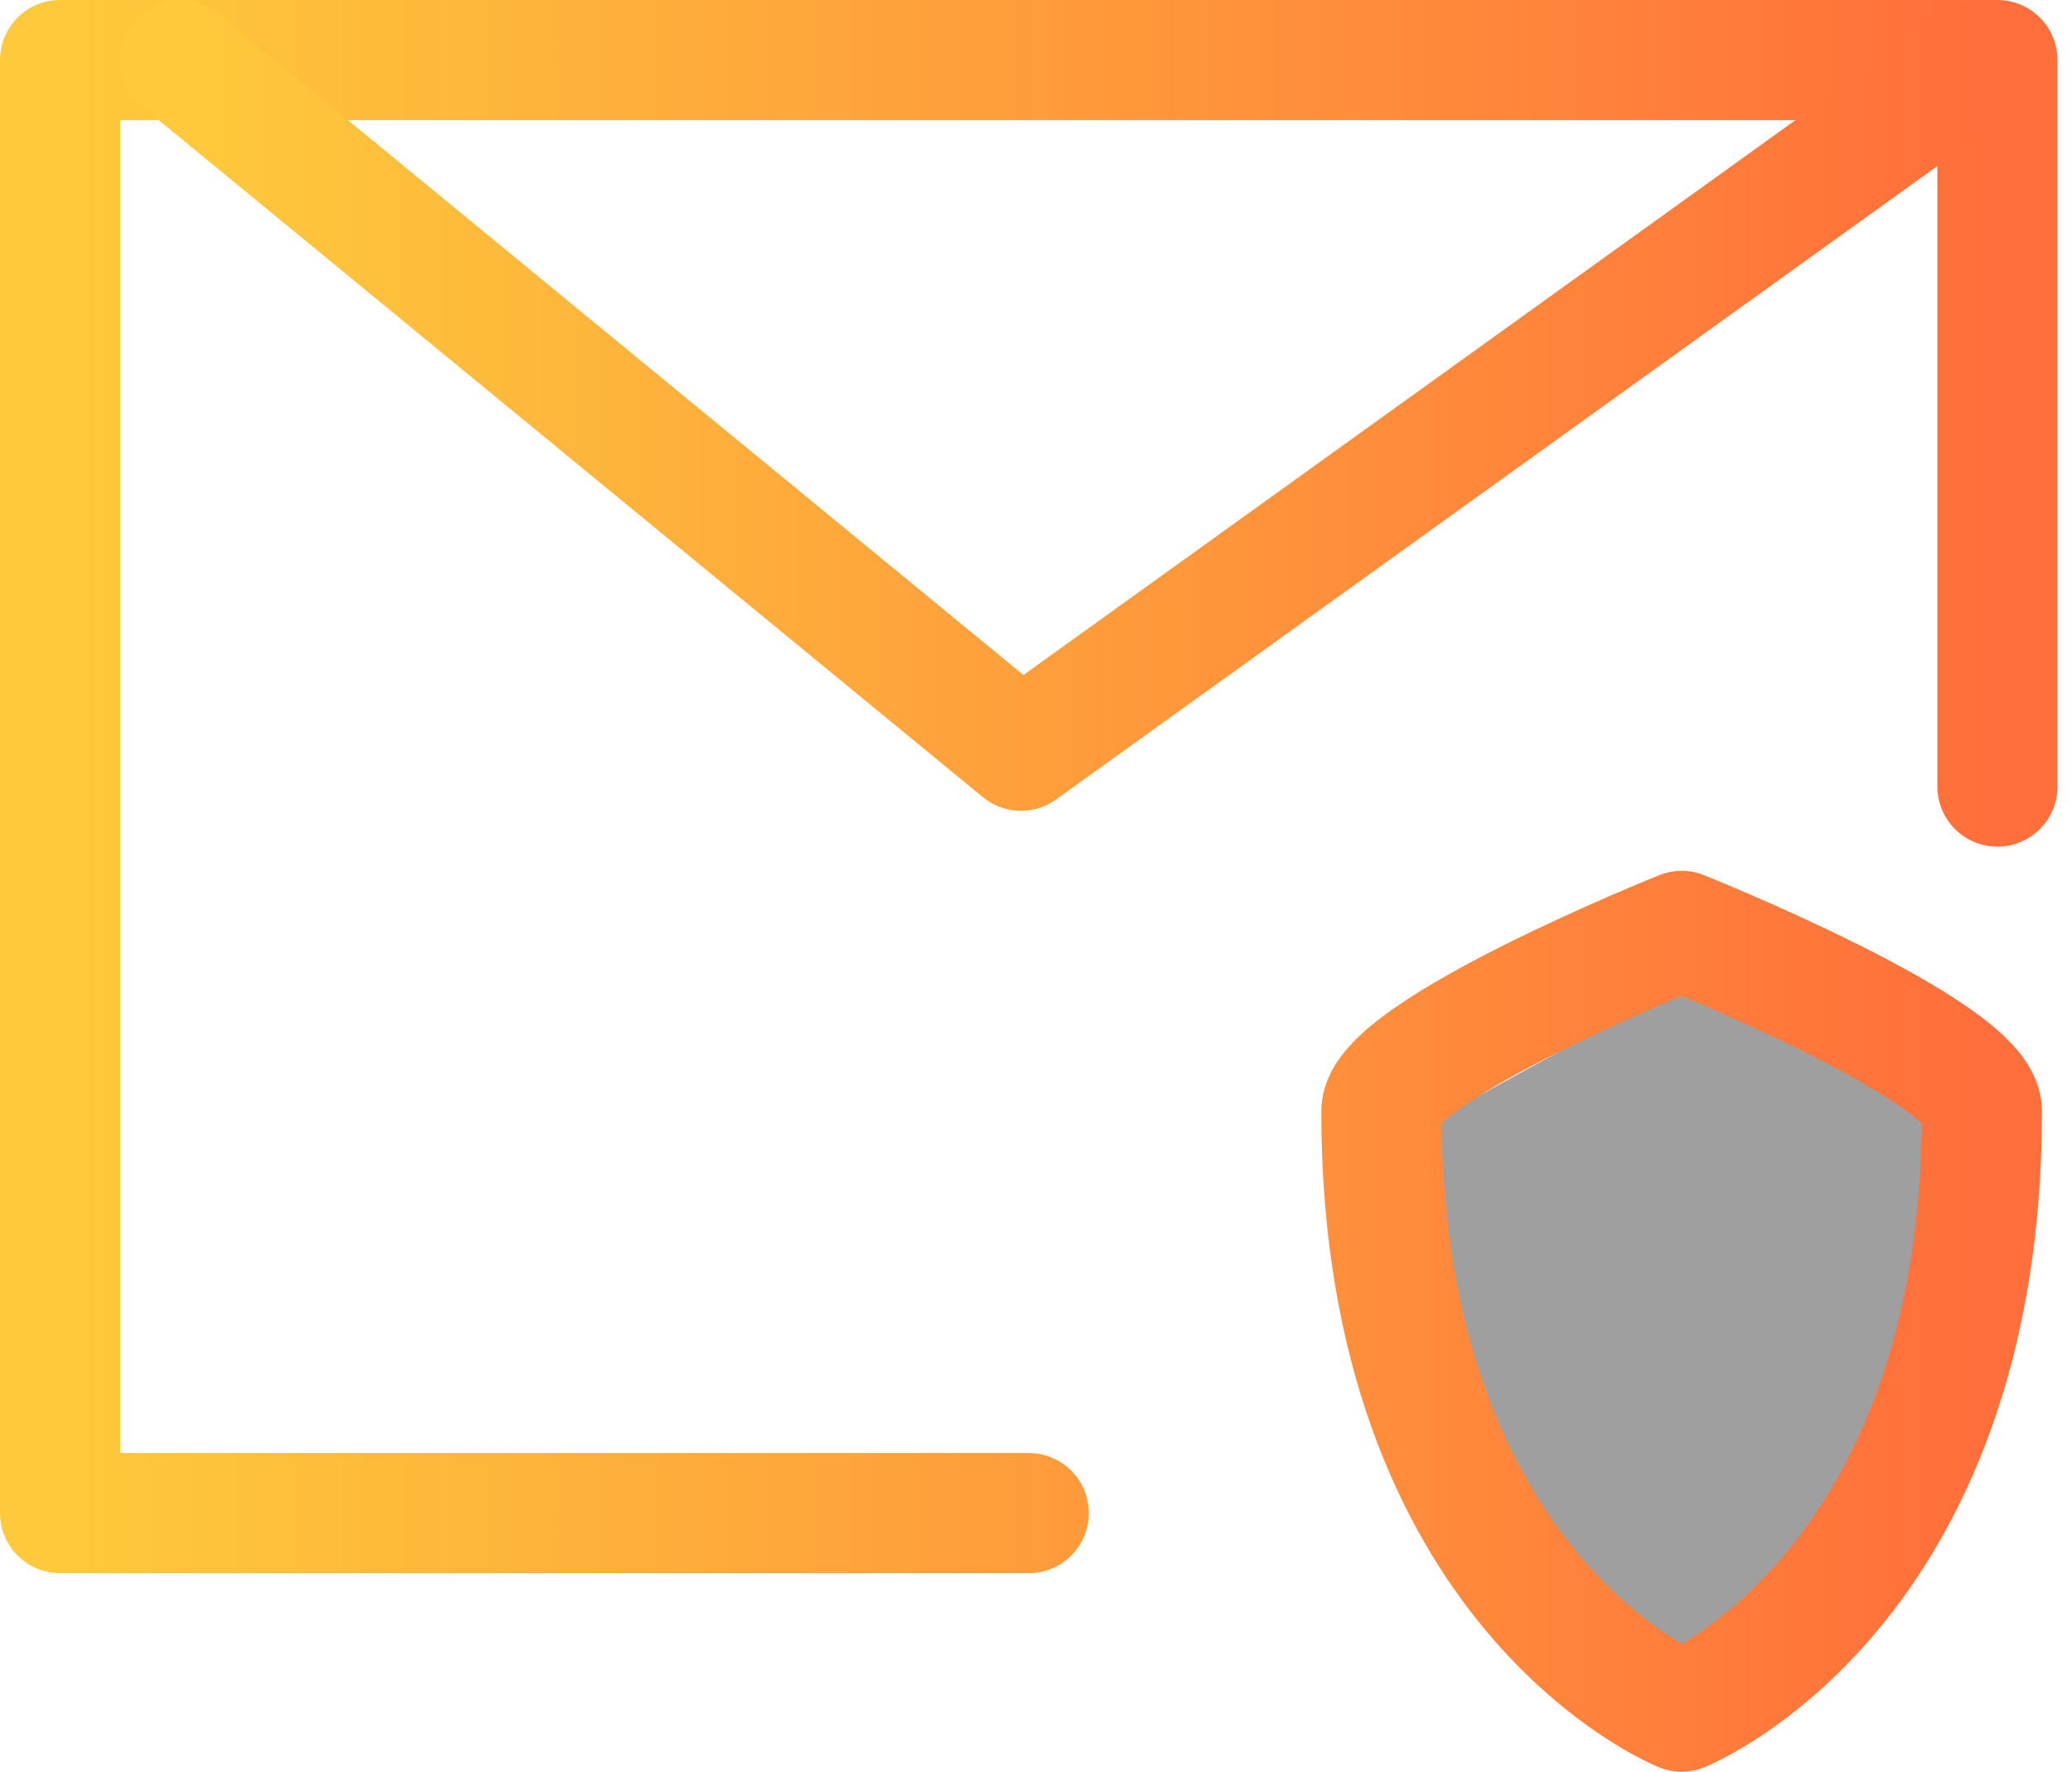 <svg width="69" height="59" viewBox="0 0 69 59" fill="none" xmlns="http://www.w3.org/2000/svg">
<path d="M46.5 38L56.5 32.5L66.5 38C67.7 46.4 59.667 54.167 55.5 57C49.5 54.2 47 43.167 46.5 38Z" fill="#9F9F9F"/>
<path d="M66.516 26.194V2H2V50.387H34.258" stroke="url(#paint0_linear_218_37)" stroke-width="4" stroke-linecap="round" stroke-linejoin="round"/>
<path d="M6 2L34 25L66 2M46 37C46 35 56 31 56 31C56 31 66 35 66 37C66 53 56 57 56 57C56 57 46 53 46 37Z" stroke="url(#paint1_linear_218_37)" stroke-width="4" stroke-linecap="round" stroke-linejoin="round"/>
<defs>
<linearGradient id="paint0_linear_218_37" x1="2.559" y1="31.804" x2="66.117" y2="31.804" gradientUnits="userSpaceOnUse">
<stop stop-color="#FEC93B"/>
<stop offset="1" stop-color="#FF6F3B"/>
</linearGradient>
<linearGradient id="paint1_linear_218_37" x1="6.52" y1="35.877" x2="65.629" y2="35.877" gradientUnits="userSpaceOnUse">
<stop stop-color="#FEC93B"/>
<stop offset="1" stop-color="#FF6F3B"/>
</linearGradient>
</defs>
</svg>
